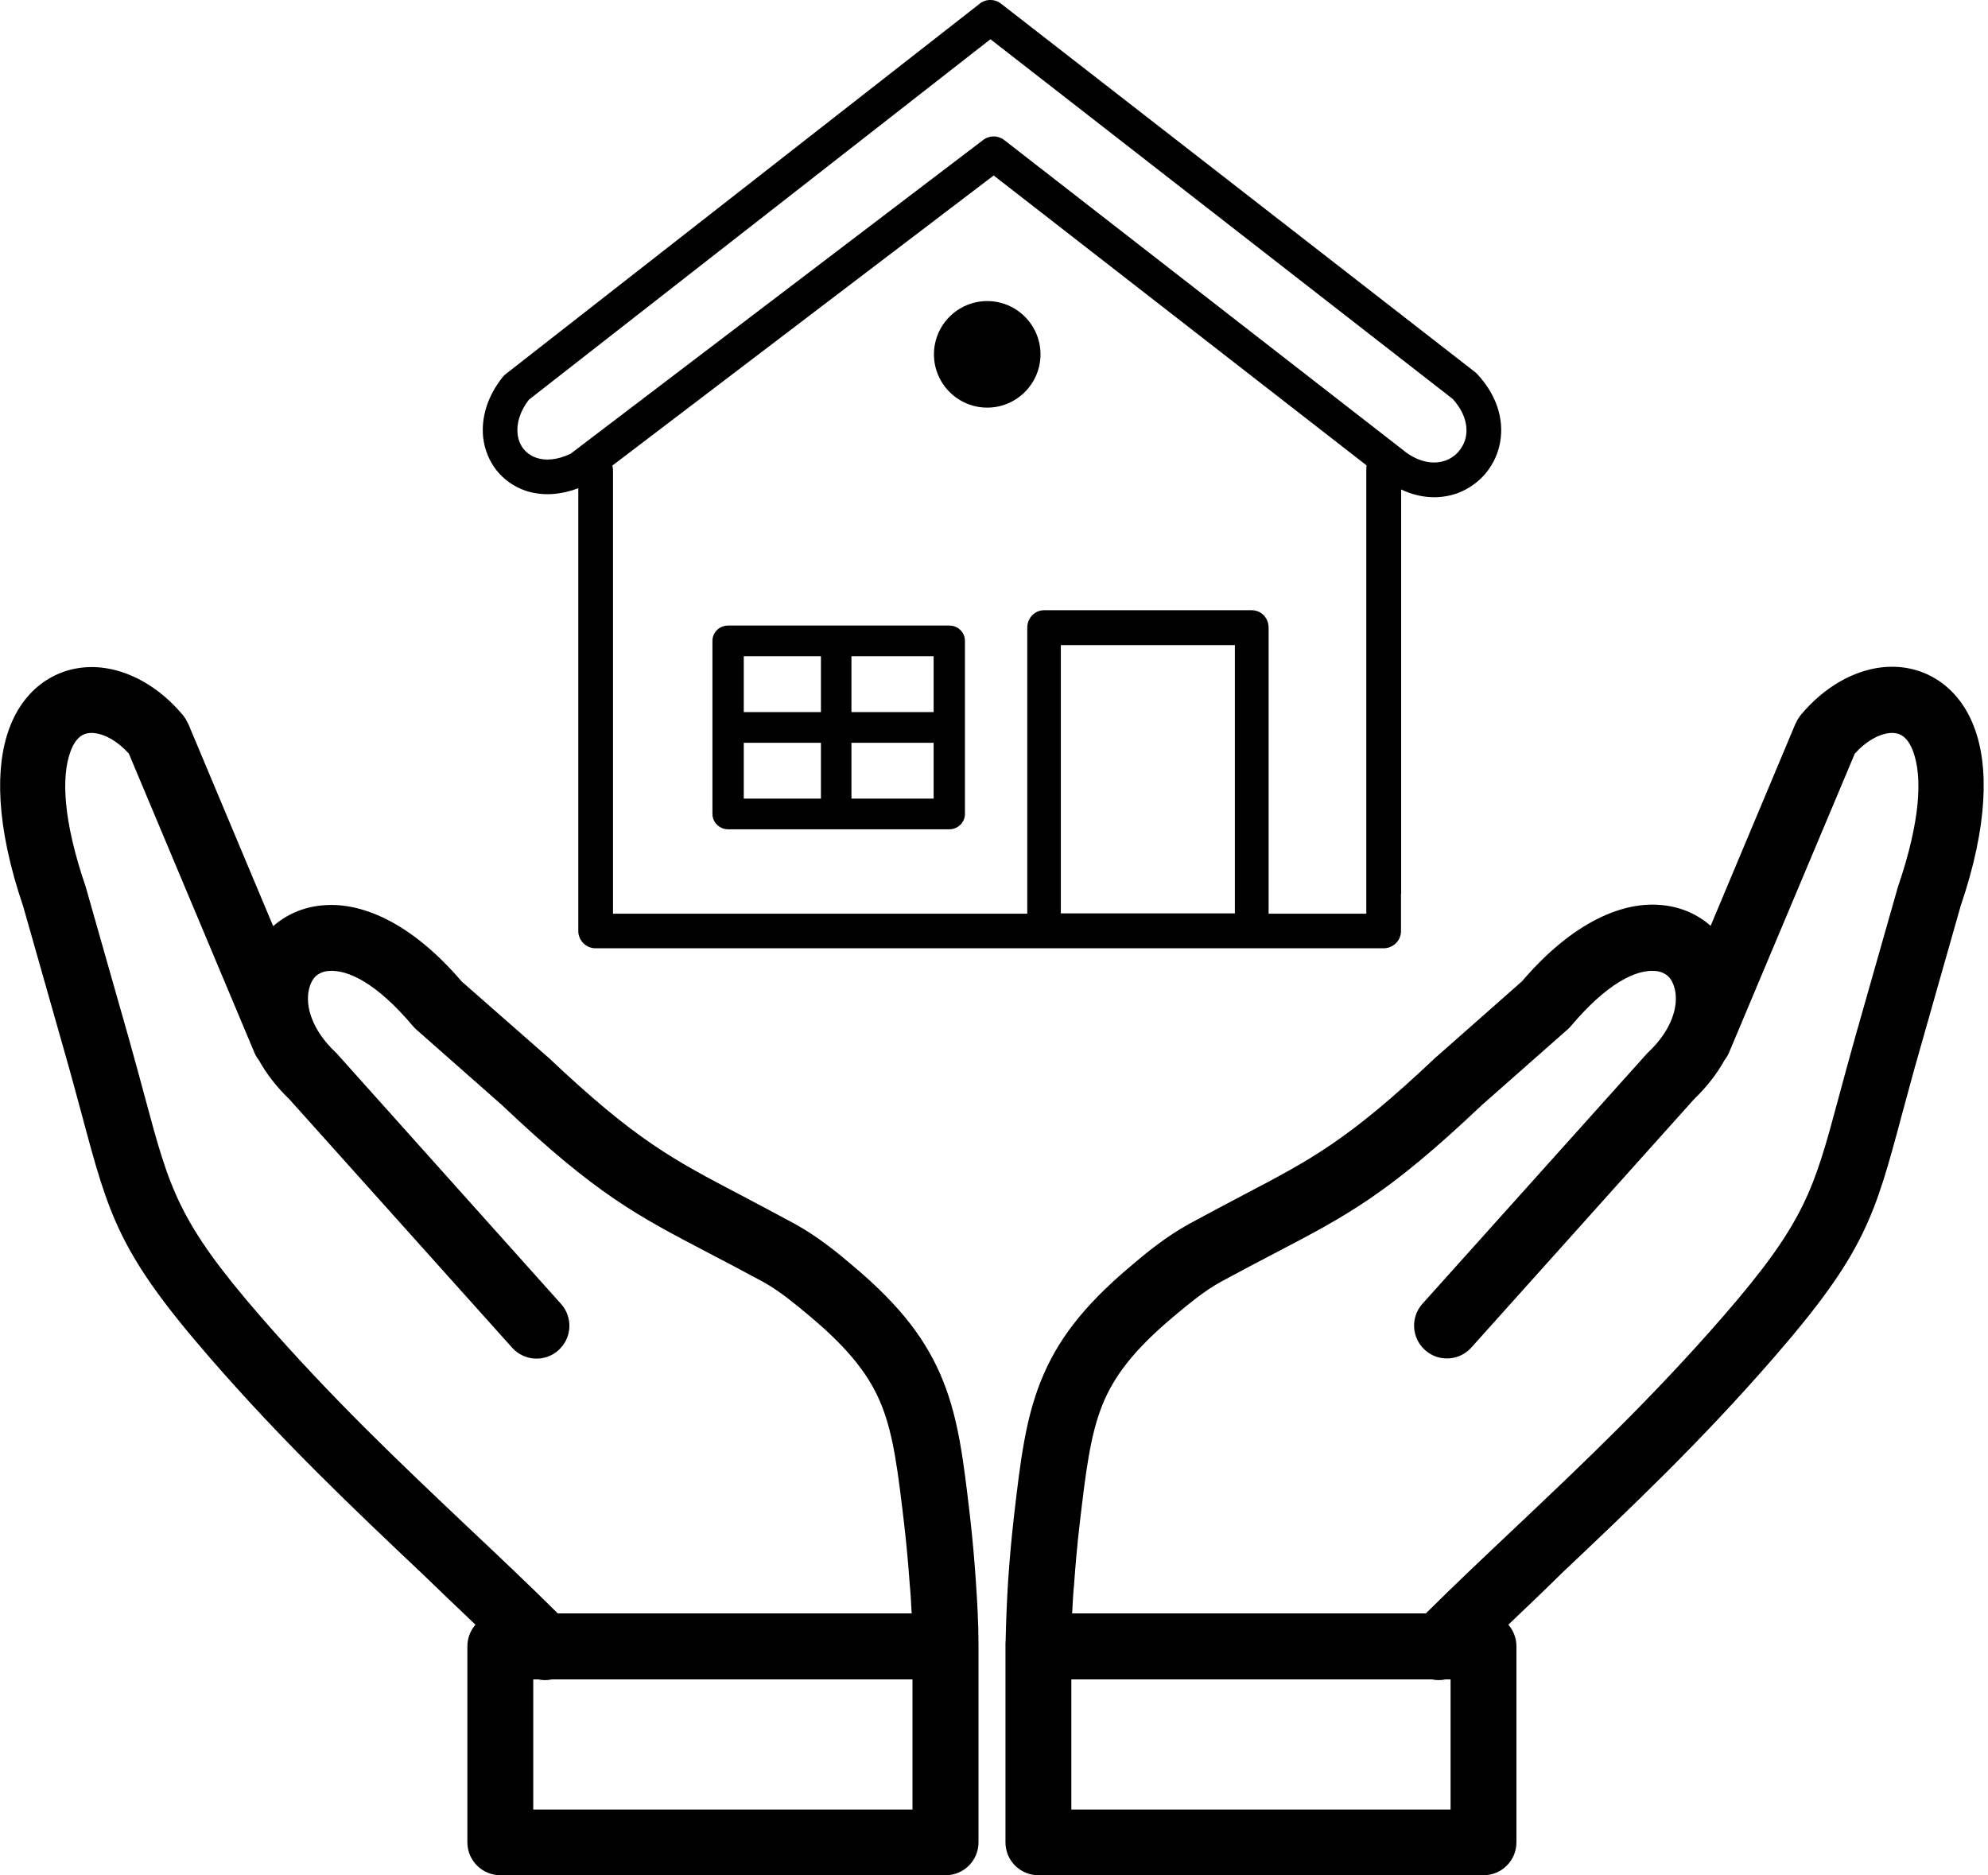 <svg xmlns="http://www.w3.org/2000/svg" width="159" height="150" viewBox="0 0 159 150" fill="none"><g clip-path="url(#clip0_36_1491)"><path d="M85.75 129.044H114.04C116.313 126.784 118.805 124.434 121.335 122.045C126.642 117.022 132.182 111.78 137.876 105.221C144.384 97.719 145.081 95.124 147.056 87.776C147.431 86.395 147.844 84.846 148.386 82.922L151.769 71.029L151.808 70.9C153.616 65.606 153.758 62.107 153.009 60.093C152.776 59.473 152.479 59.06 152.131 58.84C151.86 58.66 151.498 58.595 151.124 58.634C150.246 58.724 149.251 59.279 148.348 60.274L138.289 84.187C138.199 84.406 138.07 84.613 137.927 84.794C137.334 85.865 136.533 86.911 135.5 87.906L117.681 107.777C116.713 108.862 115.047 108.952 113.976 107.984C112.891 107.016 112.801 105.35 113.769 104.278L131.601 84.406C131.678 84.316 131.756 84.226 131.846 84.148C133.692 82.392 134.273 80.494 133.951 79.112C133.847 78.686 133.666 78.325 133.408 78.079C133.163 77.86 132.84 77.705 132.44 77.666C130.852 77.499 128.515 78.674 125.661 82.043C125.584 82.134 125.493 82.224 125.403 82.315L118.495 88.409L118.456 88.448C110.98 95.524 107.765 97.202 101.903 100.263C100.676 100.908 99.333 101.605 97.668 102.509C97.009 102.871 96.363 103.31 95.731 103.788C95.059 104.304 94.414 104.833 93.807 105.35C90.708 107.958 89.081 110.076 88.151 112.413C87.183 114.84 86.834 117.797 86.356 121.852C86.163 123.491 86.021 125.105 85.905 126.719C85.827 127.52 85.788 128.295 85.75 129.044ZM112.052 71.494V74.464C112.052 75.226 111.432 75.846 110.657 75.846H47.633C46.871 75.846 46.252 75.226 46.252 74.464V39.046C44.702 39.64 43.256 39.653 42.042 39.253C41.1 38.93 40.312 38.362 39.718 37.626C39.137 36.89 38.763 35.986 38.646 35.005C38.478 33.481 38.93 31.738 40.234 30.124C40.299 30.047 40.377 29.969 40.467 29.904L78.273 0.362C78.764 -0.09 79.526 -0.129 80.068 0.297L117.978 29.762C118.03 29.814 118.094 29.853 118.146 29.917C119.902 31.802 120.341 33.907 119.915 35.676C119.709 36.554 119.282 37.342 118.714 37.987C118.133 38.633 117.397 39.137 116.571 39.447C115.241 39.924 113.666 39.911 112.065 39.15V71.494H112.052ZM42.3 31.97C41.564 32.926 41.306 33.894 41.397 34.708C41.448 35.173 41.616 35.586 41.874 35.909C42.133 36.231 42.481 36.477 42.907 36.619C43.63 36.864 44.56 36.8 45.632 36.296L78.635 11.195C79.152 10.807 79.836 10.82 80.327 11.208L112.387 36.128C112.4 36.141 112.413 36.154 112.426 36.167C113.601 37.019 114.724 37.148 115.602 36.838C116.003 36.696 116.364 36.451 116.635 36.141C116.907 35.831 117.113 35.457 117.216 35.043C117.436 34.127 117.178 33.003 116.184 31.906L79.216 3.138L42.3 31.97ZM58.234 50.034H75.924C76.621 50.034 77.176 50.577 77.176 51.261V65.103C77.176 65.774 76.621 66.329 75.924 66.329H58.234C57.55 66.329 56.981 65.774 56.981 65.103V51.261C56.981 50.577 57.537 50.034 58.234 50.034ZM83.503 48.808H100.121C100.87 48.808 101.464 49.428 101.464 50.202V73.082H109.276V37.497C109.276 37.406 109.288 37.316 109.301 37.226L79.474 14.035L48.976 37.239C49.002 37.355 49.028 37.471 49.028 37.6V73.082H82.16V50.202C82.16 49.441 82.754 48.808 83.503 48.808ZM98.765 51.597H84.846V73.057H98.765V51.597ZM74.671 59.409H68.099V63.876H74.671V59.409ZM65.658 59.409H59.486V63.876H65.658V59.409ZM59.486 56.955H65.658V52.488H59.486V56.955ZM68.099 56.955H74.671V52.488H68.099V56.955ZM78.958 24.081C81.308 24.081 83.219 25.992 83.219 28.342C83.219 30.692 81.308 32.603 78.958 32.603C76.608 32.603 74.697 30.692 74.697 28.342C74.697 25.992 76.608 24.081 78.958 24.081ZM72.915 129.044H44.612C42.339 126.784 39.847 124.434 37.316 122.045C32.009 117.022 26.47 111.78 20.776 105.221C14.268 97.719 13.571 95.124 11.595 87.776C11.221 86.395 10.808 84.846 10.265 82.922L6.882 71.029L6.844 70.9C5.036 65.606 4.894 62.107 5.643 60.093C5.875 59.473 6.172 59.06 6.521 58.84C6.792 58.66 7.154 58.595 7.528 58.634C8.406 58.724 9.4 59.279 10.304 60.274L20.35 84.2C20.44 84.419 20.569 84.626 20.711 84.807C21.305 85.878 22.106 86.924 23.139 87.918L40.958 107.79C41.926 108.875 43.592 108.965 44.663 107.997C45.748 107.028 45.838 105.363 44.87 104.291L27.064 84.406C26.987 84.316 26.909 84.226 26.819 84.148C24.972 82.392 24.391 80.494 24.714 79.112C24.817 78.686 24.998 78.325 25.256 78.079C25.502 77.86 25.825 77.705 26.225 77.666C27.813 77.499 30.163 78.674 33.004 82.043C33.081 82.134 33.172 82.224 33.262 82.315L40.17 88.409L40.209 88.448C47.685 95.524 50.9 97.202 56.762 100.263C57.989 100.908 59.331 101.605 60.997 102.509C61.656 102.871 62.301 103.31 62.934 103.788C63.605 104.304 64.251 104.833 64.858 105.35C67.957 107.958 69.584 110.076 70.513 112.413C71.482 114.84 71.83 117.797 72.308 121.852C72.502 123.491 72.644 125.105 72.76 126.719C72.838 127.52 72.876 128.295 72.915 129.044ZM38.026 129.947C37.626 130.412 37.381 131.019 37.381 131.678V147.353C37.381 148.812 38.569 149.987 40.015 149.987H75.626C77.086 149.987 78.261 148.812 78.261 147.353V131.523C78.261 129.844 78.157 128.036 78.041 126.358C77.925 124.641 77.77 122.936 77.576 121.245C77.06 116.816 76.672 113.575 75.433 110.463C74.155 107.274 72.102 104.524 68.293 101.308C67.595 100.714 66.885 100.12 66.136 99.565C65.349 98.971 64.496 98.403 63.541 97.874C61.991 97.034 60.545 96.273 59.228 95.575C53.805 92.735 50.835 91.185 43.85 84.574C43.798 84.523 43.734 84.471 43.682 84.432L36.929 78.506C32.81 73.689 28.781 72.088 25.695 72.424H25.683C24.172 72.579 22.881 73.173 21.848 74.077L15.043 57.859H15.03C14.927 57.627 14.798 57.407 14.63 57.201C12.745 54.941 10.356 53.624 8.07 53.392C6.508 53.237 4.997 53.572 3.68 54.425C2.428 55.238 1.395 56.503 0.749 58.246C-0.387 61.281 -0.361 65.994 1.86 72.514L5.217 84.329C5.707 86.033 6.134 87.673 6.534 89.119C8.729 97.319 9.504 100.224 16.825 108.642C22.622 115.318 28.291 120.689 33.74 125.841C35.16 127.223 36.58 128.566 38.026 129.947ZM43.062 134.325C43.411 134.402 43.772 134.402 44.134 134.325H72.98V144.732H42.649V134.325H43.062ZM120.638 129.947C121.038 130.412 121.284 131.019 121.284 131.678V147.353C121.284 148.812 120.109 149.987 118.65 149.987H83.051C81.592 149.987 80.417 148.812 80.417 147.353V131.523C80.417 131.432 80.417 131.329 80.43 131.239C80.469 129.547 80.533 127.907 80.636 126.358C80.753 124.641 80.908 122.936 81.101 121.245C81.618 116.816 82.005 113.575 83.245 110.463C84.523 107.274 86.576 104.524 90.385 101.308C91.082 100.714 91.793 100.12 92.541 99.565C93.329 98.971 94.181 98.403 95.137 97.874C96.686 97.034 98.132 96.273 99.449 95.575C104.872 92.735 107.842 91.185 114.828 84.574C114.879 84.523 114.944 84.471 114.996 84.432L121.736 78.48C125.855 73.664 129.883 72.062 132.969 72.398H132.982C134.493 72.553 135.784 73.147 136.817 74.051L143.622 57.833H143.635C143.738 57.601 143.867 57.381 144.035 57.175C145.92 54.915 148.309 53.598 150.594 53.366C152.157 53.211 153.667 53.547 154.984 54.399C156.237 55.212 157.27 56.478 157.915 58.221C159.052 61.255 159.026 65.968 156.805 72.489L153.448 84.303C152.957 86.008 152.531 87.647 152.131 89.094C149.936 97.293 149.161 100.198 141.84 108.617C136.042 115.292 130.374 120.664 124.925 125.816C123.505 127.223 122.084 128.566 120.638 129.947ZM115.602 134.325C115.254 134.402 114.892 134.402 114.531 134.325H85.685V144.732H116.016V134.325H115.602Z" fill="black"></path></g><defs><clipPath id="clip0_36_1491"><rect width="158.664" height="150" fill="white"></rect></clipPath></defs></svg>